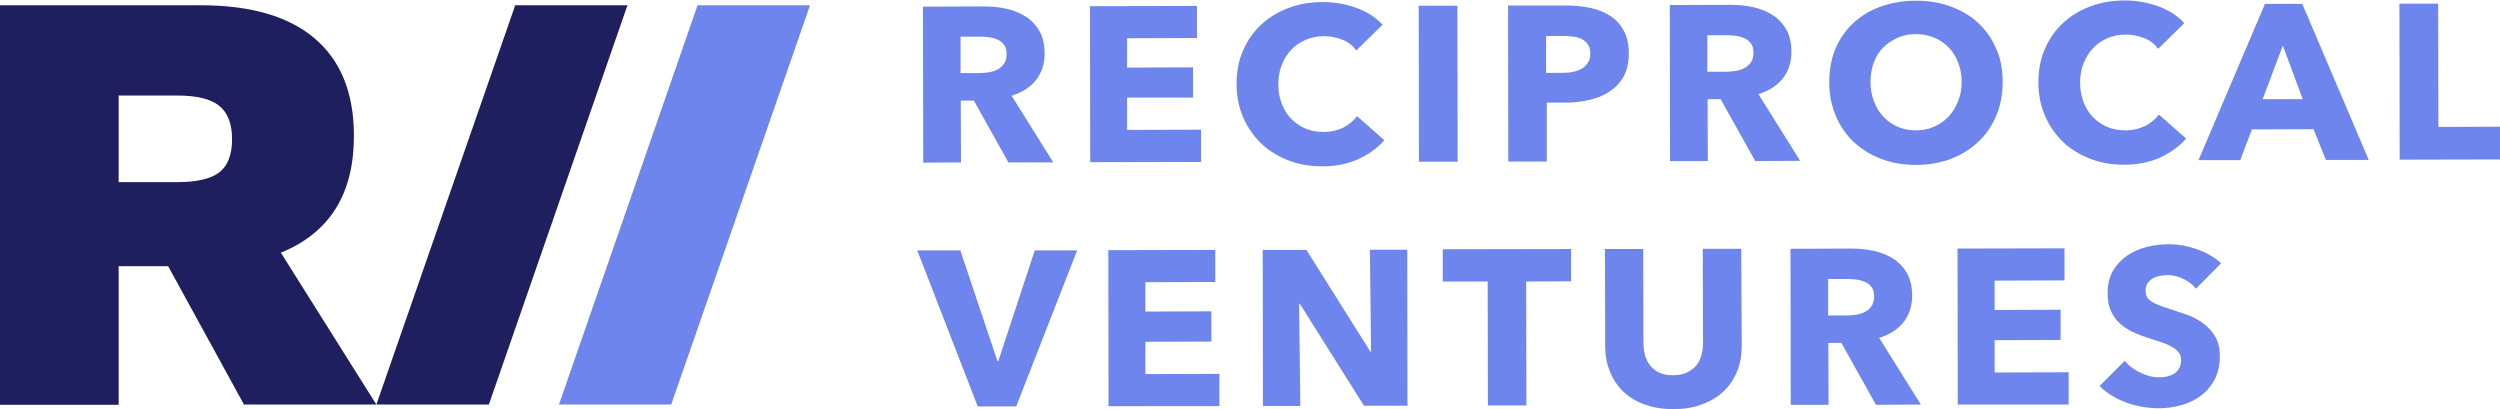 <?xml version="1.0" encoding="utf-8"?>
<!-- Generator: Adobe Illustrator 27.1.1, SVG Export Plug-In . SVG Version: 6.00 Build 0)  -->
<svg version="1.1" id="Layer_1" xmlns="http://www.w3.org/2000/svg" xmlns:xlink="http://www.w3.org/1999/xlink" x="0px" y="0px"
	 viewBox="0 0 1091.3 178.7" style="enable-background:new 0 0 1091.3 178.7;" xml:space="preserve">
<style type="text/css">
	.st0{fill:#1F1F60;}
	.st1{fill:#6F85EE;}
</style>
<path id="Combined-Shape_00000010309801919200000640000013875077459071945630_" class="st0" d="M73.4,116.2H51.8v60.5H0V2.3h87.6
	c21.8,0,38.4,4.8,49.8,14.5c11.4,9.7,17.1,23.9,17.1,42.5c0,25.4-10.6,42.3-31.9,51l41.7,66.3h-57.8L73.4,116.2z M51.8,79.5h25.7
	c8.6,0,14.8-1.5,18.4-4.4s5.4-7.7,5.4-14.4s-1.9-11.5-5.6-14.5s-9.8-4.5-18.3-4.5H51.8V79.5z"/>
<polygon id="Path_00000011742188418196517900000005692271650111551394_" class="st0" points="213.4,176.6 164.3,176.6 224.9,2.3 
	273.9,2.3 "/>
<polygon id="Path_00000168804234880379619270000016927502626081580203_" class="st1" points="293,176.6 244,176.6 304.5,2.3 
	353.6,2.3 "/>
<path id="Combined-Shape_00000011742725368344207410000015276754657204549044_" class="st1" d="M440.2,70.9l-15.1-27l-5.7,0l0.1,27
	L403,71l-0.1-68.1l26.5-0.1c3.3,0,6.6,0.3,9.8,1c3.2,0.7,6,1.8,8.5,3.4c2.5,1.6,4.5,3.7,6,6.3c1.5,2.6,2.3,5.9,2.3,9.8
	c0,4.6-1.3,8.5-3.8,11.7c-2.5,3.1-6.1,5.4-10.6,6.8l18.2,29.1L440.2,70.9z M439.4,23.6c0-1.6-0.3-2.9-1-3.9c-0.7-1-1.6-1.8-2.7-2.3
	c-1.1-0.5-2.3-0.9-3.6-1.1c-1.3-0.2-2.6-0.3-3.9-0.3l-8.9,0l0,15.9l7.9,0c1.4,0,2.8-0.1,4.2-0.3c1.4-0.2,2.7-0.6,3.9-1.2
	c1.2-0.6,2.1-1.4,2.9-2.5C439,26.8,439.4,25.4,439.4,23.6z M475.9,70.8l-0.1-68.1l46.7-0.1l0,14l-30.5,0.1l0,12.8l28.8-0.1l0,13.2
	L492,42.6l0,14.1l32.3-0.1l0,14.1L475.9,70.8z M604.3,61.2c-3.1,3.5-6.9,6.2-11.4,8.3c-4.5,2-9.7,3.1-15.6,3.1
	c-5.4,0-10.3-0.8-14.9-2.6c-4.5-1.7-8.5-4.2-11.8-7.3c-3.3-3.2-6-7-7.9-11.4c-1.9-4.4-2.9-9.3-2.9-14.6c0-5.5,0.9-10.4,2.9-14.8
	c1.9-4.4,4.6-8.2,8-11.3c3.4-3.1,7.4-5.5,12-7.2c4.6-1.7,9.5-2.5,14.8-2.5c4.9,0,9.7,0.8,14.5,2.5c4.7,1.7,8.6,4.2,11.5,7.4
	l-11.4,11.2c-1.6-2.1-3.6-3.7-6.2-4.7c-2.6-1-5.2-1.5-7.9-1.5c-2.9,0-5.6,0.5-8.1,1.6c-2.5,1.1-4.6,2.5-6.3,4.4
	c-1.8,1.9-3.1,4.1-4.1,6.6c-1,2.5-1.5,5.3-1.5,8.3c0,3.1,0.5,5.9,1.5,8.5c1,2.6,2.3,4.8,4.1,6.6c1.7,1.8,3.8,3.2,6.2,4.3
	c2.4,1,5.1,1.5,7.9,1.5c3.3,0,6.2-0.7,8.7-1.9c2.5-1.3,4.5-3,6-5L604.3,61.2z M619.4,70.6l-0.1-68.1l16.9,0l0.1,68.1L619.4,70.6z
	 M711,23.2c0,4-0.7,7.3-2.2,10.1c-1.5,2.7-3.5,4.9-6.1,6.6c-2.5,1.7-5.5,2.9-8.8,3.7c-3.3,0.8-6.8,1.2-10.4,1.2l-8.3,0l0,25.7
	l-16.8,0l-0.1-68.1l25.5,0c3.8,0,7.3,0.4,10.6,1.1s6.2,1.9,8.6,3.5c2.5,1.6,4.4,3.8,5.8,6.4C710.3,16,711,19.3,711,23.2z
	 M694.2,23.4c0-1.6-0.3-2.9-1-3.9c-0.7-1-1.5-1.8-2.7-2.4c-1.1-0.6-2.4-1-3.8-1.1c-1.4-0.2-2.9-0.3-4.4-0.3l-7.4,0l0,16.1l7.1,0
	c1.6,0,3.1-0.1,4.5-0.4c1.4-0.3,2.7-0.7,3.9-1.4c1.1-0.6,2-1.5,2.7-2.6C693.9,26.3,694.2,25,694.2,23.4z M766.2,70.3l-15.1-27
	l-5.7,0l0.1,27l-16.5,0l-0.1-68.1l26.5-0.1c3.3,0,6.6,0.3,9.8,1c3.2,0.7,6,1.8,8.5,3.4c2.5,1.6,4.5,3.7,6,6.3
	c1.5,2.6,2.3,5.9,2.3,9.8c0,4.6-1.3,8.5-3.8,11.7c-2.5,3.1-6.1,5.4-10.6,6.8l18.2,29.1L766.2,70.3z M765.4,23c0-1.6-0.3-2.9-1-3.9
	c-0.7-1-1.6-1.8-2.7-2.3c-1.1-0.5-2.3-0.9-3.6-1.1c-1.3-0.2-2.6-0.3-3.9-0.3l-8.9,0l0,15.9l7.9,0c1.4,0,2.8-0.1,4.2-0.3
	c1.4-0.2,2.7-0.6,3.9-1.2c1.2-0.6,2.1-1.4,2.9-2.5C765.1,26.2,765.4,24.8,765.4,23z M874.2,35.7c0,5.4-0.9,10.3-2.8,14.8
	c-1.9,4.5-4.5,8.3-7.9,11.5c-3.4,3.2-7.4,5.6-12,7.4c-4.6,1.7-9.7,2.6-15.1,2.6s-10.4-0.8-15.1-2.6c-4.6-1.7-8.6-4.2-12-7.3
	c-3.4-3.2-6-7-7.9-11.4c-1.9-4.5-2.9-9.4-2.9-14.8c0-5.5,0.9-10.4,2.8-14.8c1.9-4.4,4.5-8.1,7.9-11.2c3.4-3.1,7.3-5.5,12-7.1
	s9.6-2.5,15.1-2.5s10.5,0.8,15.1,2.5s8.7,4,12,7.1c3.4,3.1,6,6.8,7.9,11.2C873.3,25.3,874.2,30.3,874.2,35.7z M856.3,35.7
	c0-3-0.5-5.7-1.5-8.3c-1-2.6-2.3-4.8-4.1-6.6c-1.7-1.8-3.8-3.3-6.3-4.3c-2.5-1.1-5.2-1.6-8.1-1.6c-2.9,0-5.6,0.5-8,1.6
	c-2.4,1.1-4.5,2.5-6.3,4.3c-1.8,1.8-3.1,4-4.1,6.6c-0.9,2.6-1.4,5.3-1.4,8.3c0,3.1,0.5,5.9,1.5,8.5s2.3,4.8,4.1,6.7
	c1.7,1.9,3.8,3.3,6.2,4.4c2.4,1.1,5.1,1.6,8,1.6s5.6-0.5,8-1.6c2.4-1.1,4.5-2.5,6.3-4.4c1.8-1.9,3.1-4.1,4.1-6.7
	C855.8,41.7,856.3,38.8,856.3,35.7z M954.3,60.5c-3.1,3.5-6.9,6.2-11.4,8.3c-4.5,2-9.7,3.1-15.6,3.1c-5.4,0-10.3-0.8-14.9-2.6
	c-4.5-1.7-8.5-4.2-11.8-7.3c-3.3-3.2-6-7-7.9-11.4c-1.9-4.4-2.9-9.3-2.9-14.6c0-5.5,0.9-10.4,2.9-14.8c1.9-4.4,4.6-8.2,8-11.3
	c3.4-3.1,7.4-5.5,12-7.2c4.6-1.7,9.5-2.5,14.8-2.5c4.9,0,9.7,0.8,14.5,2.5c4.7,1.7,8.6,4.2,11.5,7.4l-11.4,11.2
	c-1.6-2.1-3.6-3.7-6.2-4.7c-2.6-1-5.2-1.5-7.9-1.5c-2.9,0-5.6,0.5-8.1,1.6c-2.5,1.1-4.6,2.5-6.3,4.4c-1.8,1.9-3.1,4.1-4.1,6.6
	c-1,2.5-1.5,5.3-1.5,8.3c0,3.1,0.5,5.9,1.5,8.5c1,2.6,2.3,4.8,4.1,6.6c1.7,1.8,3.8,3.2,6.2,4.3c2.4,1,5.1,1.5,7.9,1.5
	c3.3,0,6.2-0.7,8.7-1.9c2.5-1.3,4.5-3,6-5L954.3,60.5z M1015.3,69.8l-5.4-13.4L983,56.5l-5.1,13.4l-18.2,0l29-68.2l16.3,0l29,68.1
	L1015.3,69.8z M996.5,19.9l-8.8,23.4l17.5,0L996.5,19.9z M1047.5,69.7l-0.1-68.1l16.9,0l0.1,53.8l26.9-0.1l0,14.3L1047.5,69.7z
	 M443.6,177.4l-16.8,0l-26.4-68.1l18.8,0l16.2,48.3l0.4,0l15.9-48.3l18.5,0L443.6,177.4z M483.9,177.3l-0.1-68.1l46.7-0.1l0,14
	l-30.5,0.1l0,12.8l28.8-0.1l0,13.2l-28.8,0.1l0,14.1l32.3-0.1l0,14.1L483.9,177.3z M595.4,177.1l-28-44.5l-0.3,0l0.5,44.6l-16.3,0
	l-0.1-68.1l19.1,0l27.9,44.4l0.3,0l-0.5-44.5l16.3,0l0.1,68.1L595.4,177.1z M666.2,122.9l0.1,54.1l-16.8,0l-0.1-54.1l-19.6,0l0-14.1
	l56-0.1l0,14.1L666.2,122.9z M760.3,151.1c0,4.1-0.7,7.8-2.1,11.2c-1.4,3.4-3.4,6.3-6,8.7c-2.6,2.4-5.8,4.3-9.5,5.6
	c-3.7,1.4-7.8,2-12.3,2c-4.6,0-8.7-0.7-12.4-2c-3.7-1.3-6.8-3.2-9.3-5.6c-2.6-2.4-4.5-5.3-5.9-8.7c-1.4-3.4-2.1-7.1-2.1-11.2
	l-0.1-42.4l16.7,0l0.1,41.1c0,1.9,0.3,3.6,0.7,5.3c0.5,1.7,1.2,3.2,2.3,4.5c1,1.3,2.4,2.4,4,3.1c1.7,0.8,3.7,1.1,6,1.1
	s4.4-0.4,6-1.2s3-1.8,4.1-3.1c1-1.3,1.8-2.8,2.2-4.5c0.5-1.7,0.7-3.4,0.7-5.3l-0.1-41.1l16.8,0L760.3,151.1z M818.9,176.7l-15.1-27
	l-5.7,0l0.1,27l-16.5,0l-0.1-68.1l26.5-0.1c3.3,0,6.6,0.3,9.8,1c3.2,0.7,6,1.8,8.5,3.4c2.5,1.6,4.5,3.7,6,6.3
	c1.5,2.6,2.3,5.9,2.3,9.8c0,4.6-1.3,8.5-3.8,11.7c-2.5,3.1-6.1,5.4-10.6,6.8l18.2,29.1L818.9,176.7z M818.1,129.4
	c0-1.6-0.3-2.9-1-3.9c-0.7-1-1.6-1.8-2.7-2.3c-1.1-0.5-2.3-0.9-3.6-1.1c-1.3-0.2-2.6-0.3-3.9-0.3l-8.9,0l0,15.9l7.9,0
	c1.4,0,2.8-0.1,4.2-0.3c1.4-0.2,2.7-0.6,3.9-1.2c1.2-0.6,2.1-1.4,2.9-2.5C817.7,132.6,818.1,131.1,818.1,129.4z M854.6,176.6
	l-0.1-68.1l46.7-0.1l0,14l-30.5,0.1l0,12.8l28.8-0.1l0,13.2l-28.8,0.1l0,14.1l32.3-0.1l0,14.1L854.6,176.6z M958.6,126
	c-1.4-1.8-3.3-3.2-5.6-4.3c-2.3-1.1-4.6-1.6-6.7-1.6c-1.1,0-2.2,0.1-3.4,0.3c-1.1,0.2-2.2,0.6-3.1,1.1c-0.9,0.5-1.7,1.3-2.3,2.1
	c-0.6,0.9-0.9,2-0.9,3.3c0,1.2,0.2,2.1,0.7,2.9s1.2,1.4,2.2,2c0.9,0.6,2.1,1.1,3.4,1.6c1.3,0.5,2.8,1,4.4,1.5
	c2.4,0.8,4.8,1.6,7.4,2.5c2.6,0.9,4.9,2.2,7,3.7c2.1,1.5,3.8,3.4,5.2,5.7c1.4,2.3,2.1,5.1,2.1,8.5c0,3.9-0.7,7.3-2.2,10.2
	c-1.5,2.9-3.4,5.2-5.9,7.1c-2.5,1.9-5.3,3.3-8.5,4.2c-3.2,0.9-6.5,1.4-9.9,1.4c-5,0-9.8-0.8-14.4-2.5c-4.6-1.7-8.5-4.1-11.6-7.2
	l11-11c1.7,2.1,3.9,3.8,6.7,5.1c2.8,1.4,5.5,2.1,8.3,2.1c1.2,0,2.5-0.1,3.6-0.4c1.2-0.3,2.2-0.7,3.1-1.3c0.9-0.6,1.6-1.4,2.1-2.3
	c0.5-1,0.8-2.1,0.8-3.5c0-1.3-0.3-2.4-1-3.3c-0.7-0.9-1.6-1.7-2.8-2.4s-2.7-1.4-4.5-2c-1.8-0.6-3.8-1.3-6.1-2
	c-2.2-0.7-4.4-1.5-6.5-2.5s-4-2.2-5.7-3.7c-1.7-1.5-3-3.3-4-5.5c-1-2.1-1.5-4.8-1.5-7.8c0-3.8,0.8-7,2.3-9.7
	c1.6-2.7,3.6-4.9,6.2-6.7c2.5-1.7,5.4-3,8.6-3.8c3.2-0.8,6.4-1.2,9.7-1.2c3.9,0,7.9,0.7,12,2.1c4.1,1.4,7.7,3.5,10.8,6.2L958.6,126z
	"/>
</svg>
